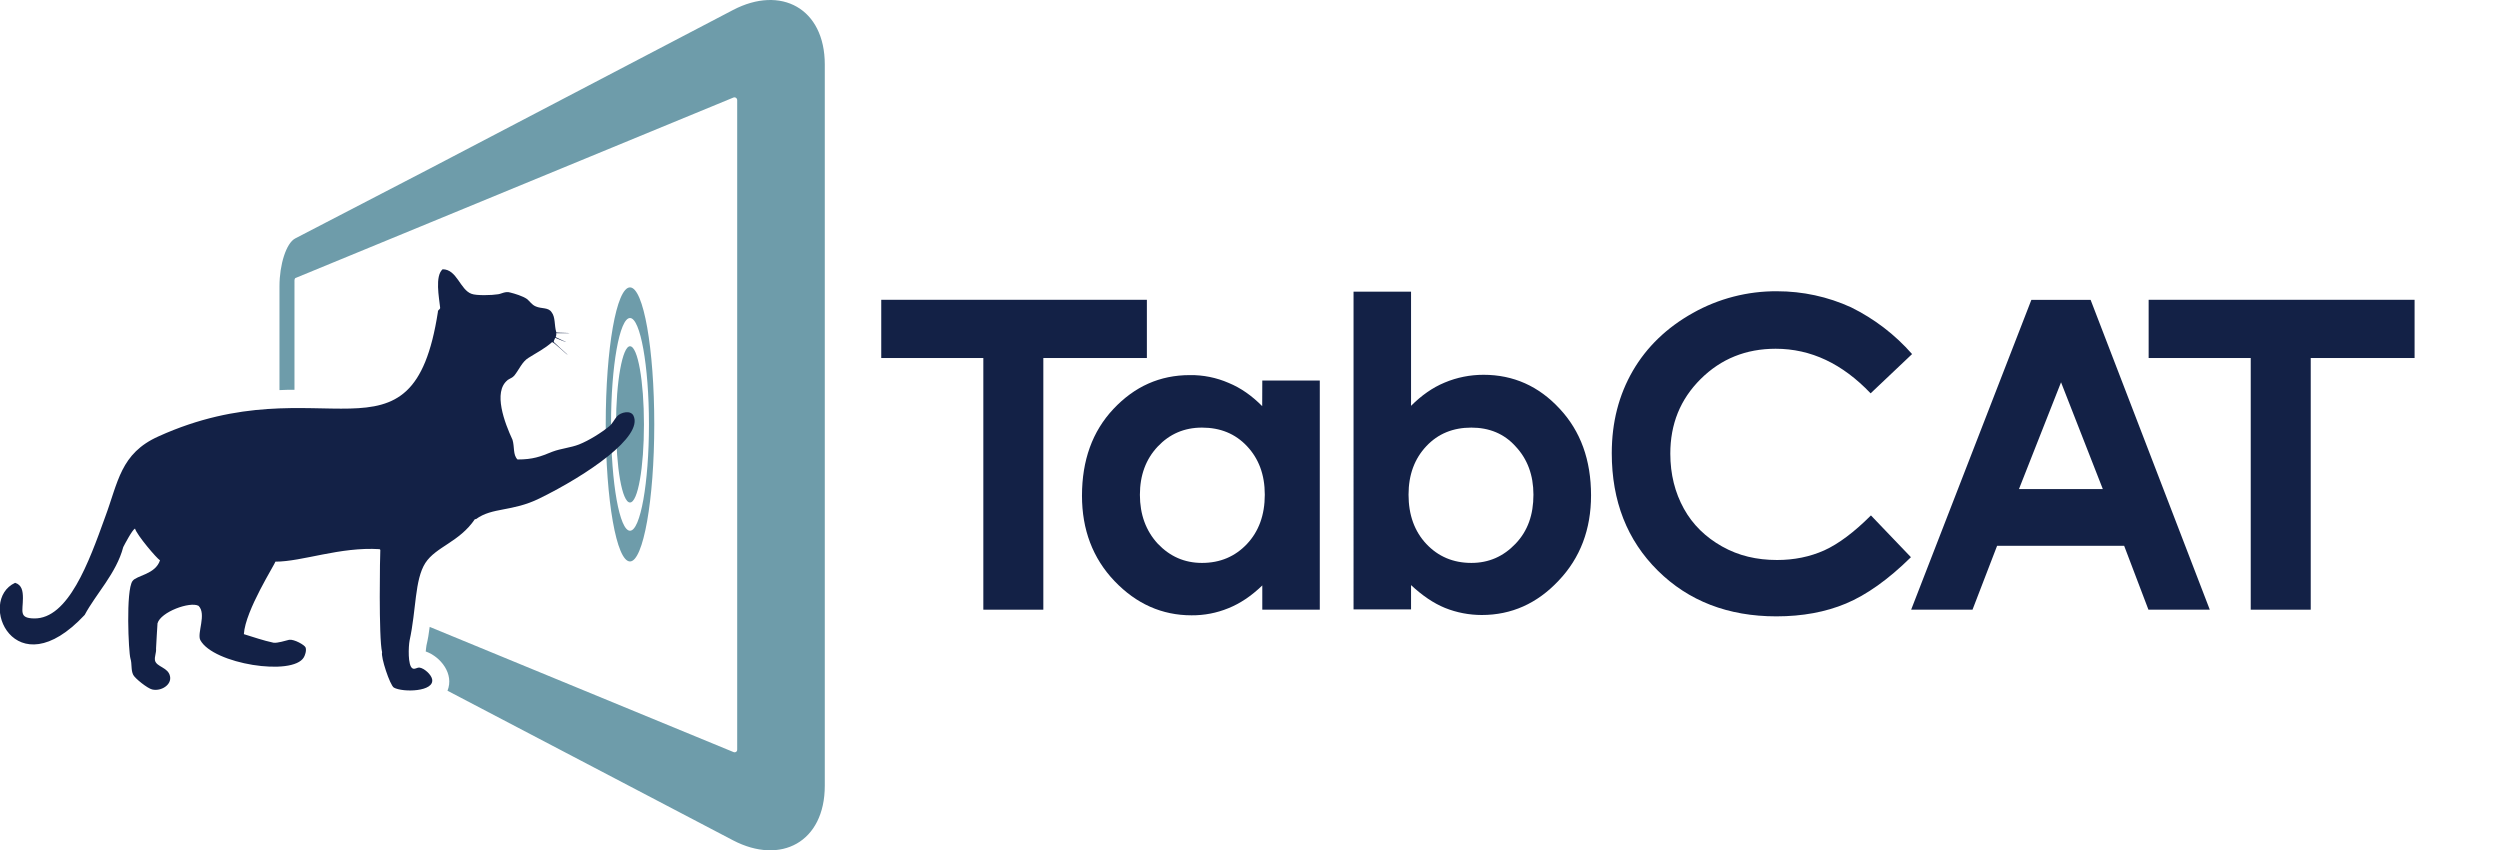<?xml version="1.0" encoding="utf-8"?>
<!-- Generator: Adobe Illustrator 28.0.0, SVG Export Plug-In . SVG Version: 6.00 Build 0)  -->
<svg version="1.1" id="Layer_1" xmlns="http://www.w3.org/2000/svg" xmlns:xlink="http://www.w3.org/1999/xlink" x="0px" y="0px"
	 viewBox="0 0 2400 816.2" style="enable-background:new 0 0 2400 816.2;" xml:space="preserve">
<style type="text/css">
	.st0{fill-rule:evenodd;clip-rule:evenodd;fill:#132146;}
	.st1{fill-rule:evenodd;clip-rule:evenodd;fill:#6E9CAA;}
	.st2{fill:#132146;}
</style>
<polygon class="st0" points="846,287.8 1101,287.8 1101,343.7 1001.6,343.7 1001.6,585.3 944,585.3 944,343.7 846,343.7 "/>
<path class="st0" d="M1153.9,410.5c-17.1,0-31.2,6.2-42.5,18.2s-17.1,27.4-17.1,46.3s5.8,34.6,17.1,46.9
	c11.7,12.3,25.7,18.5,42.5,18.5c17.5,0,31.9-6.2,43.2-18.2s17.1-27.8,17.1-47.3c0-19.2-5.8-34.6-17.1-46.6
	S1171.4,410.5,1153.9,410.5 M1211.8,365.3h55.2v220h-55.2V562c-10.6,10.3-21.6,17.5-32.6,21.9c-11.2,4.6-23.2,6.9-35.3,6.8
	c-28.4,0-53.1-11-74-32.9c-20.9-21.9-31.2-49.4-31.2-81.9c0-33.9,9.9-61.7,30.2-83.3s44.6-32.5,73.3-32.5
	c12.8-0.2,25.6,2.4,37.3,7.5c11.7,4.8,22.3,12.3,32.2,22.3L1211.8,365.3L1211.8,365.3z"/>
<path class="st0" d="M1412.5,410.5c-17.5,0-31.9,5.8-43.2,17.8s-17.1,27.4-17.1,46.6c0,19.5,5.8,35.3,17.1,47.3
	c11.3,12,25.7,18.2,43.2,18.2c16.8,0,30.8-6.2,42.5-18.5s17.1-27.8,17.1-47c0-18.8-5.8-34.3-17.1-46.3
	C1444,416.3,1429.6,410.5,1412.5,410.5 M1354.6,280.3v109.3c9.9-9.9,20.6-17.5,32.2-22.3c11.8-5,24.5-7.5,37.4-7.5
	c28.8,0,53.1,11,73,32.5c20.2,21.6,30.2,49.3,30.2,83.3c0,32.5-10.3,60-31.2,81.9c-20.6,21.9-45.2,32.9-73.7,32.9
	c-12.1,0-24.1-2.3-35.3-6.8c-11-4.5-21.6-11.7-32.6-21.9v23.3h-55.2V280h55.2L1354.6,280.3L1354.6,280.3z"/>
<path class="st1" d="M604.8,305.3c9.9,0,18.2,45.6,18.2,102.1c0,56.2-8.2,102.1-18.2,102.1s-18.2-45.5-18.2-102.1
	C586.6,351.2,594.8,305.3,604.8,305.3 M604.8,275.9c13,0,23.3,58.9,23.3,131.6S617.5,539,604.8,539c-13,0-23.3-58.9-23.3-131.6
	S591.8,275.9,604.8,275.9L604.8,275.9z"/>
<path class="st1" d="M604.8,332.4c7.5,0,13.4,33.6,13.4,75s-5.8,75-13.4,75s-13.4-33.6-13.4-75S597.6,332.4,604.8,332.4"/>
<path class="st1" d="M283.4,228.9c-8.6,4.5-15.1,25-15.1,45.9v99.7c4.8-0.3,9.6-0.3,14.4-0.3V269c0-0.7,0.3-1.5,0.7-2l129.9-53.5
	L704.2,93.6c1.3-0.5,2.8,0.2,3.3,1.5c0.1,0.3,0.2,0.6,0.2,0.9v623.6c0.1,1.3-0.8,2.5-2.2,2.6c-0.4,0-0.9,0-1.3-0.2L413.2,602.1
	l-0.7-0.3c-0.7,6-1.7,11.9-3.1,17.8c-0.3,1-0.3,3.4-0.7,5.8c14.4,5.1,27.4,21.6,20.9,37.7l274.1,143.6c45.9,24,88.1,1.7,88.1-52.4
	V62c0-54.1-42.2-76.4-88.1-52.4L412.9,161.7L283.4,228.9z"/>
<path class="st2" d="M1835.6,339.9l-39.8,37.7c-27.1-28.4-57.2-42.8-91.2-42.8c-28.4,0-52.4,9.6-72,29.1s-29.1,43.2-29.1,71.6
	c0,19.9,4.5,37.4,13,52.8s20.9,27.4,36.7,36.3s33.2,13,52.8,13c16.4,0,31.5-3.1,45.2-9.2c13.7-6.2,28.8-17.5,44.9-33.6l38.4,40.1
	c-21.9,21.6-42.8,36.3-62.4,44.5s-41.8,12.3-66.8,12.3c-46.3,0-84.3-14.7-113.8-43.9s-44.2-66.8-44.2-112.7
	c0-29.8,6.8-55.9,20.2-79.1c13.4-23,32.6-41.5,57.6-55.5c24.7-13.9,52.6-21.1,80.9-20.9c24.5,0,48.7,5.2,71,15.4
	C1799.3,306,1819.2,321.2,1835.6,339.9"/>
<path class="st2" d="M1978.6,367l-40.4,102.5h80.5L1978.6,367z M1950.1,287.9h56.9l114.4,297.4h-58.9l-23.3-61.3h-122l-23.6,61.3
	h-58.9L1950.1,287.9z"/>
<polygon class="st2" points="2062.7,287.8 2318,287.8 2318,343.7 2218.3,343.7 2218.3,585.3 2160.7,585.3 2160.7,343.7 
	2062.7,343.7 "/>
<path class="st2" d="M608.2,399.2c-2.7-5.8-12.3-3.4-15.8,0.4c-2.7,3.1-4.5,7.2-7.5,9.6c-7.5,6.2-19.5,13.7-29.1,17.5
	c-7.9,3.1-17.1,3.8-25.4,6.9c-11.7,4.8-18.8,7.5-33.6,7.5c-4.5-4.5-2.7-12-4.8-18.9c-7.5-16.1-18.9-45.9-4.8-57.2
	c0-0.2,0.1-0.3,0.3-0.3c0,0,0,0,0,0c2.1-1.4,4.5-2.1,6.2-4.1c4.5-5.5,7.5-13.4,13.7-17.1c7.5-4.8,15.8-8.9,22.6-15.1
	c2.1,0.4,13.4,11.6,15.1,12.3c-1-0.7-12.7-11.6-13.4-12.3c-0.3-0.7,0.3-2,1-3.4c0.3-1,0.3-0.7,1-0.4c2.4,1,9.9,4.1,9.9,3.8
	c0,0-7.5-3.4-9.6-4.5c-0.7-0.3-0.7,0-0.3-1c0.3-0.9,0.4-1.8,0.3-2.7c0-0.3-0.3-0.3,0-0.3h13c-0.3-0.4-10.6-0.4-12.7-0.7
	c-0.3,0-0.3,0-0.3-0.3c-2-6.9-0.7-14.4-4.5-19.2c-3.1-4.8-9.6-3.1-15.1-5.5c-4.1-1.7-5.5-4.8-8.6-7.2c-3.8-2.7-11.6-5.1-16.1-6.2
	c-4.5-1.4-8.6,1.4-11.6,1.7c-5.8,1-20.9,1.4-25.4-0.4c-11-3.8-14-23.6-27.8-23.6c-7.5,6.5-3.4,27.1-2.4,36.7
	c0.3,1.7-1.7,2.1-2.1,3.4v0.7c-24.6,159.3-111.3,48.6-268.2,119.6c-36.7,16.4-38.7,43.9-51.4,77.8c-15.4,42.8-35.3,97.7-68.2,97
	c-14.7-0.3-10.6-6.8-10.6-19.5c0-6.8-1-12.7-7.5-14.7c-37,17.1-0.4,102.8,66.8,30.8c10.6-19.9,30.5-40.1,37-65.1
	c1.4-2.7,8.6-16.5,11.3-17.8c1.7,6.2,21.2,29.1,24,30.5c-4.5,13.7-22.6,14.4-26.4,19.9c-6.5,8.9-3.8,68.5-2,74.3
	c1.7,5.5,0.3,11,2.7,15.8c1.7,3.4,13.7,13,18.2,14c8.6,2,18.9-4.5,17.1-12.7c-1.7-8.6-13-8.9-14.4-15.1c-0.7-3.8,1.4-7.2,1-11.7
	c0.3-7.9,1-16.1,1.4-24c3.1-11,31.2-21.2,39.4-16.8c7.9,7.9-1.7,26.4,1.7,32.9c12.3,23,88.8,35,99.4,16.5c1-1.7,2.7-6.2,1.7-9.3
	c-0.7-2.4-11-8.2-15.8-7.5c-3.1,0.7-11.3,3.4-15.1,2.8c-9.9-2.1-19.5-5.5-28.4-8.2c1.4-23,30.2-67.5,30.2-69.6
	c26,0,62-14.4,100.1-12l0.7,0.7c-0.3,3.1-1.7,84.6,1.7,98.3c-1.4,4.5,7.5,31.5,11.3,33.9c8.6,4.8,39.4,4.1,36.7-8.2
	c-1-4.5-7.5-10.3-12-11c-2.4-0.3-4.8,2.1-6.9,0.7c-4.5-2.7-3.8-20.9-2.7-26.7c6.5-29.8,4.8-58.2,15.1-74.4
	c10.3-15.8,32.5-19.9,47.6-42.1h1c15.8-11.6,34.6-6.9,61-19.9C564.4,455.7,617.5,419.1,608.2,399.2"/>
</svg>
